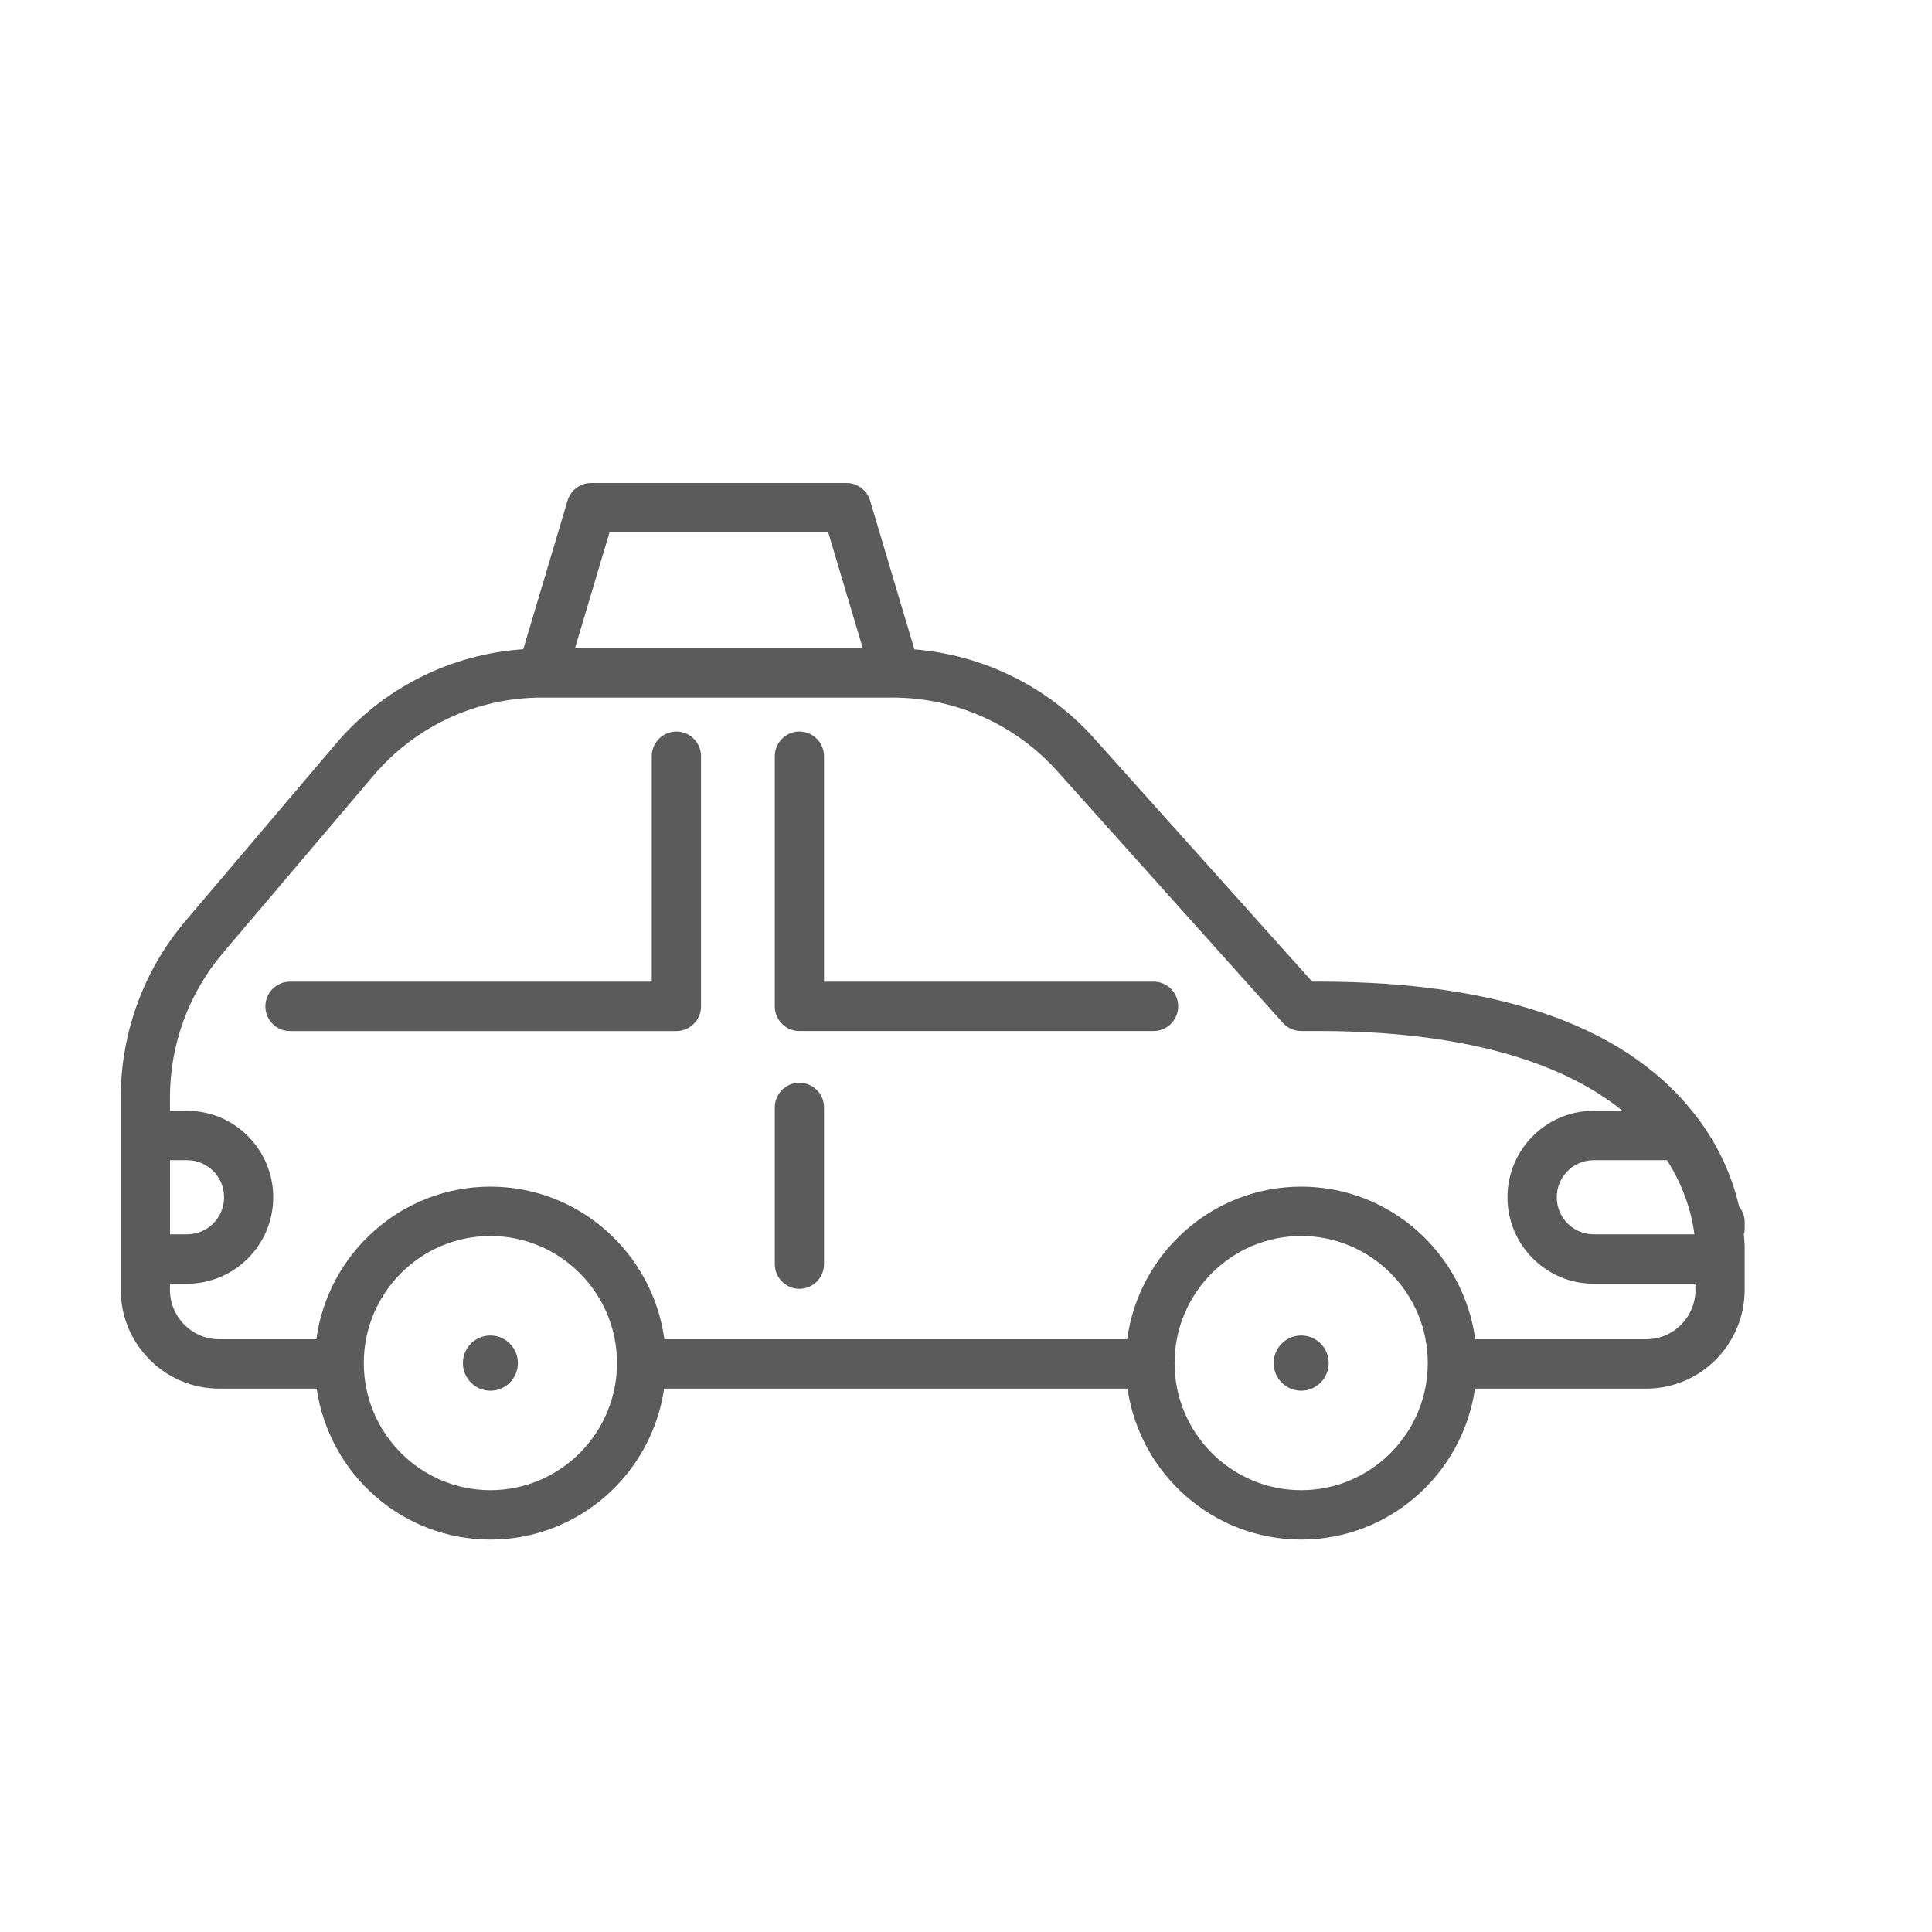 <svg width="64" height="64" viewBox="0 0 64 64" fill="none" xmlns="http://www.w3.org/2000/svg">
<path d="M57.766 40.882C57.773 40.848 57.79 40.817 57.792 40.781C57.792 40.781 57.8 40.655 57.793 40.438C57.786 40.259 57.714 40.103 57.611 39.972C57.427 39.173 57.058 38.161 56.307 37.132C54.075 34.07 49.826 32.517 43.682 32.517H43.467L36.239 24.452C34.703 22.739 32.565 21.694 30.291 21.511L28.824 16.585C28.72 16.237 28.404 16 28.043 16H19.581C19.221 16 18.904 16.237 18.8 16.585L17.334 21.506C14.935 21.67 12.698 22.784 11.127 24.636L6.141 30.512C4.76 32.139 4 34.212 4 36.349V37.615V41.707V42.728C4 44.532 5.463 46 7.26 46H10.49C10.899 48.824 13.32 51 16.245 51C19.17 51 21.591 48.823 22 46H37.349C37.758 48.824 40.178 51 43.104 51C46.029 51 48.45 48.823 48.861 46H54.535C56.333 46 57.794 44.532 57.794 42.728V41.707V41.257C57.79 41.157 57.781 41.026 57.766 40.882ZM56.13 40.888H52.791C52.118 40.888 51.57 40.338 51.57 39.661C51.57 38.983 52.118 38.433 52.791 38.433H55.221C55.843 39.409 56.059 40.322 56.13 40.888ZM20.19 17.637H27.437L28.58 21.472H19.048L20.19 17.637ZM5.632 38.433H6.199C6.875 38.433 7.423 38.983 7.423 39.661C7.423 40.338 6.875 40.888 6.199 40.888H5.632V38.433ZM16.245 49.364C13.933 49.364 12.051 47.475 12.051 45.154C12.051 42.833 13.934 40.944 16.245 40.944C18.556 40.944 20.439 42.833 20.439 45.154C20.439 47.475 18.557 49.364 16.245 49.364ZM43.104 49.364C40.791 49.364 38.91 47.475 38.91 45.154C38.91 42.833 40.793 40.944 43.104 40.944C45.416 40.944 47.297 42.833 47.297 45.154C47.297 47.475 45.417 49.364 43.104 49.364ZM56.165 42.728C56.165 43.63 55.433 44.364 54.535 44.364H48.869C48.482 41.514 46.048 39.309 43.104 39.309C40.159 39.309 37.725 41.514 37.339 44.364H22.008C21.621 41.514 19.187 39.309 16.244 39.309C13.3 39.309 10.866 41.514 10.479 44.364H7.259C6.36 44.364 5.63 43.63 5.63 42.728V42.525H6.197C7.77 42.525 9.051 41.239 9.051 39.661C9.051 38.082 7.77 36.796 6.197 36.796H5.63V36.349C5.63 34.6 6.252 32.904 7.381 31.573L12.367 25.698C13.762 24.052 15.798 23.108 17.95 23.108H29.572C31.649 23.108 33.637 23.997 35.025 25.547L42.496 33.883C42.651 34.055 42.87 34.153 43.101 34.153H43.681C48.181 34.153 51.612 35.062 53.746 36.796H52.789C51.218 36.796 49.937 38.082 49.937 39.661C49.937 41.239 51.218 42.525 52.789 42.525H56.161V42.728H56.165Z" fill="#5B5B5B"/>
<path d="M38.214 32.518H27.297V25.052C27.297 24.6 26.932 24.233 26.481 24.233C26.031 24.233 25.666 24.599 25.666 25.052V33.336C25.666 33.787 26.03 34.154 26.481 34.154H38.214C38.664 34.154 39.029 33.788 39.029 33.336C39.029 32.883 38.664 32.518 38.214 32.518Z" fill="#5B5B5B"/>
<path d="M22.406 24.233C21.956 24.233 21.59 24.599 21.59 25.052V32.518H9.606C9.155 32.518 8.791 32.885 8.791 33.337C8.791 33.789 9.154 34.155 9.606 34.155H22.406C22.856 34.155 23.222 33.789 23.222 33.337V25.053C23.222 24.6 22.857 24.233 22.406 24.233Z" fill="#5B5B5B"/>
<path d="M26.481 35.867C26.031 35.867 25.666 36.233 25.666 36.685V41.876C25.666 42.327 26.03 42.694 26.481 42.694C26.931 42.694 27.297 42.328 27.297 41.876V36.685C27.297 36.233 26.931 35.867 26.481 35.867Z" fill="#5B5B5B"/>
<path d="M16.245 46.069C16.748 46.069 17.156 45.66 17.156 45.154C17.156 44.649 16.748 44.24 16.245 44.24C15.742 44.24 15.334 44.649 15.334 45.154C15.334 45.66 15.742 46.069 16.245 46.069Z" fill="#5B5B5B"/>
<path d="M43.103 46.069C43.607 46.069 44.015 45.66 44.015 45.154C44.015 44.649 43.607 44.24 43.103 44.24C42.6 44.24 42.192 44.649 42.192 45.154C42.192 45.66 42.6 46.069 43.103 46.069Z" fill="#5B5B5B"/>
</svg>
